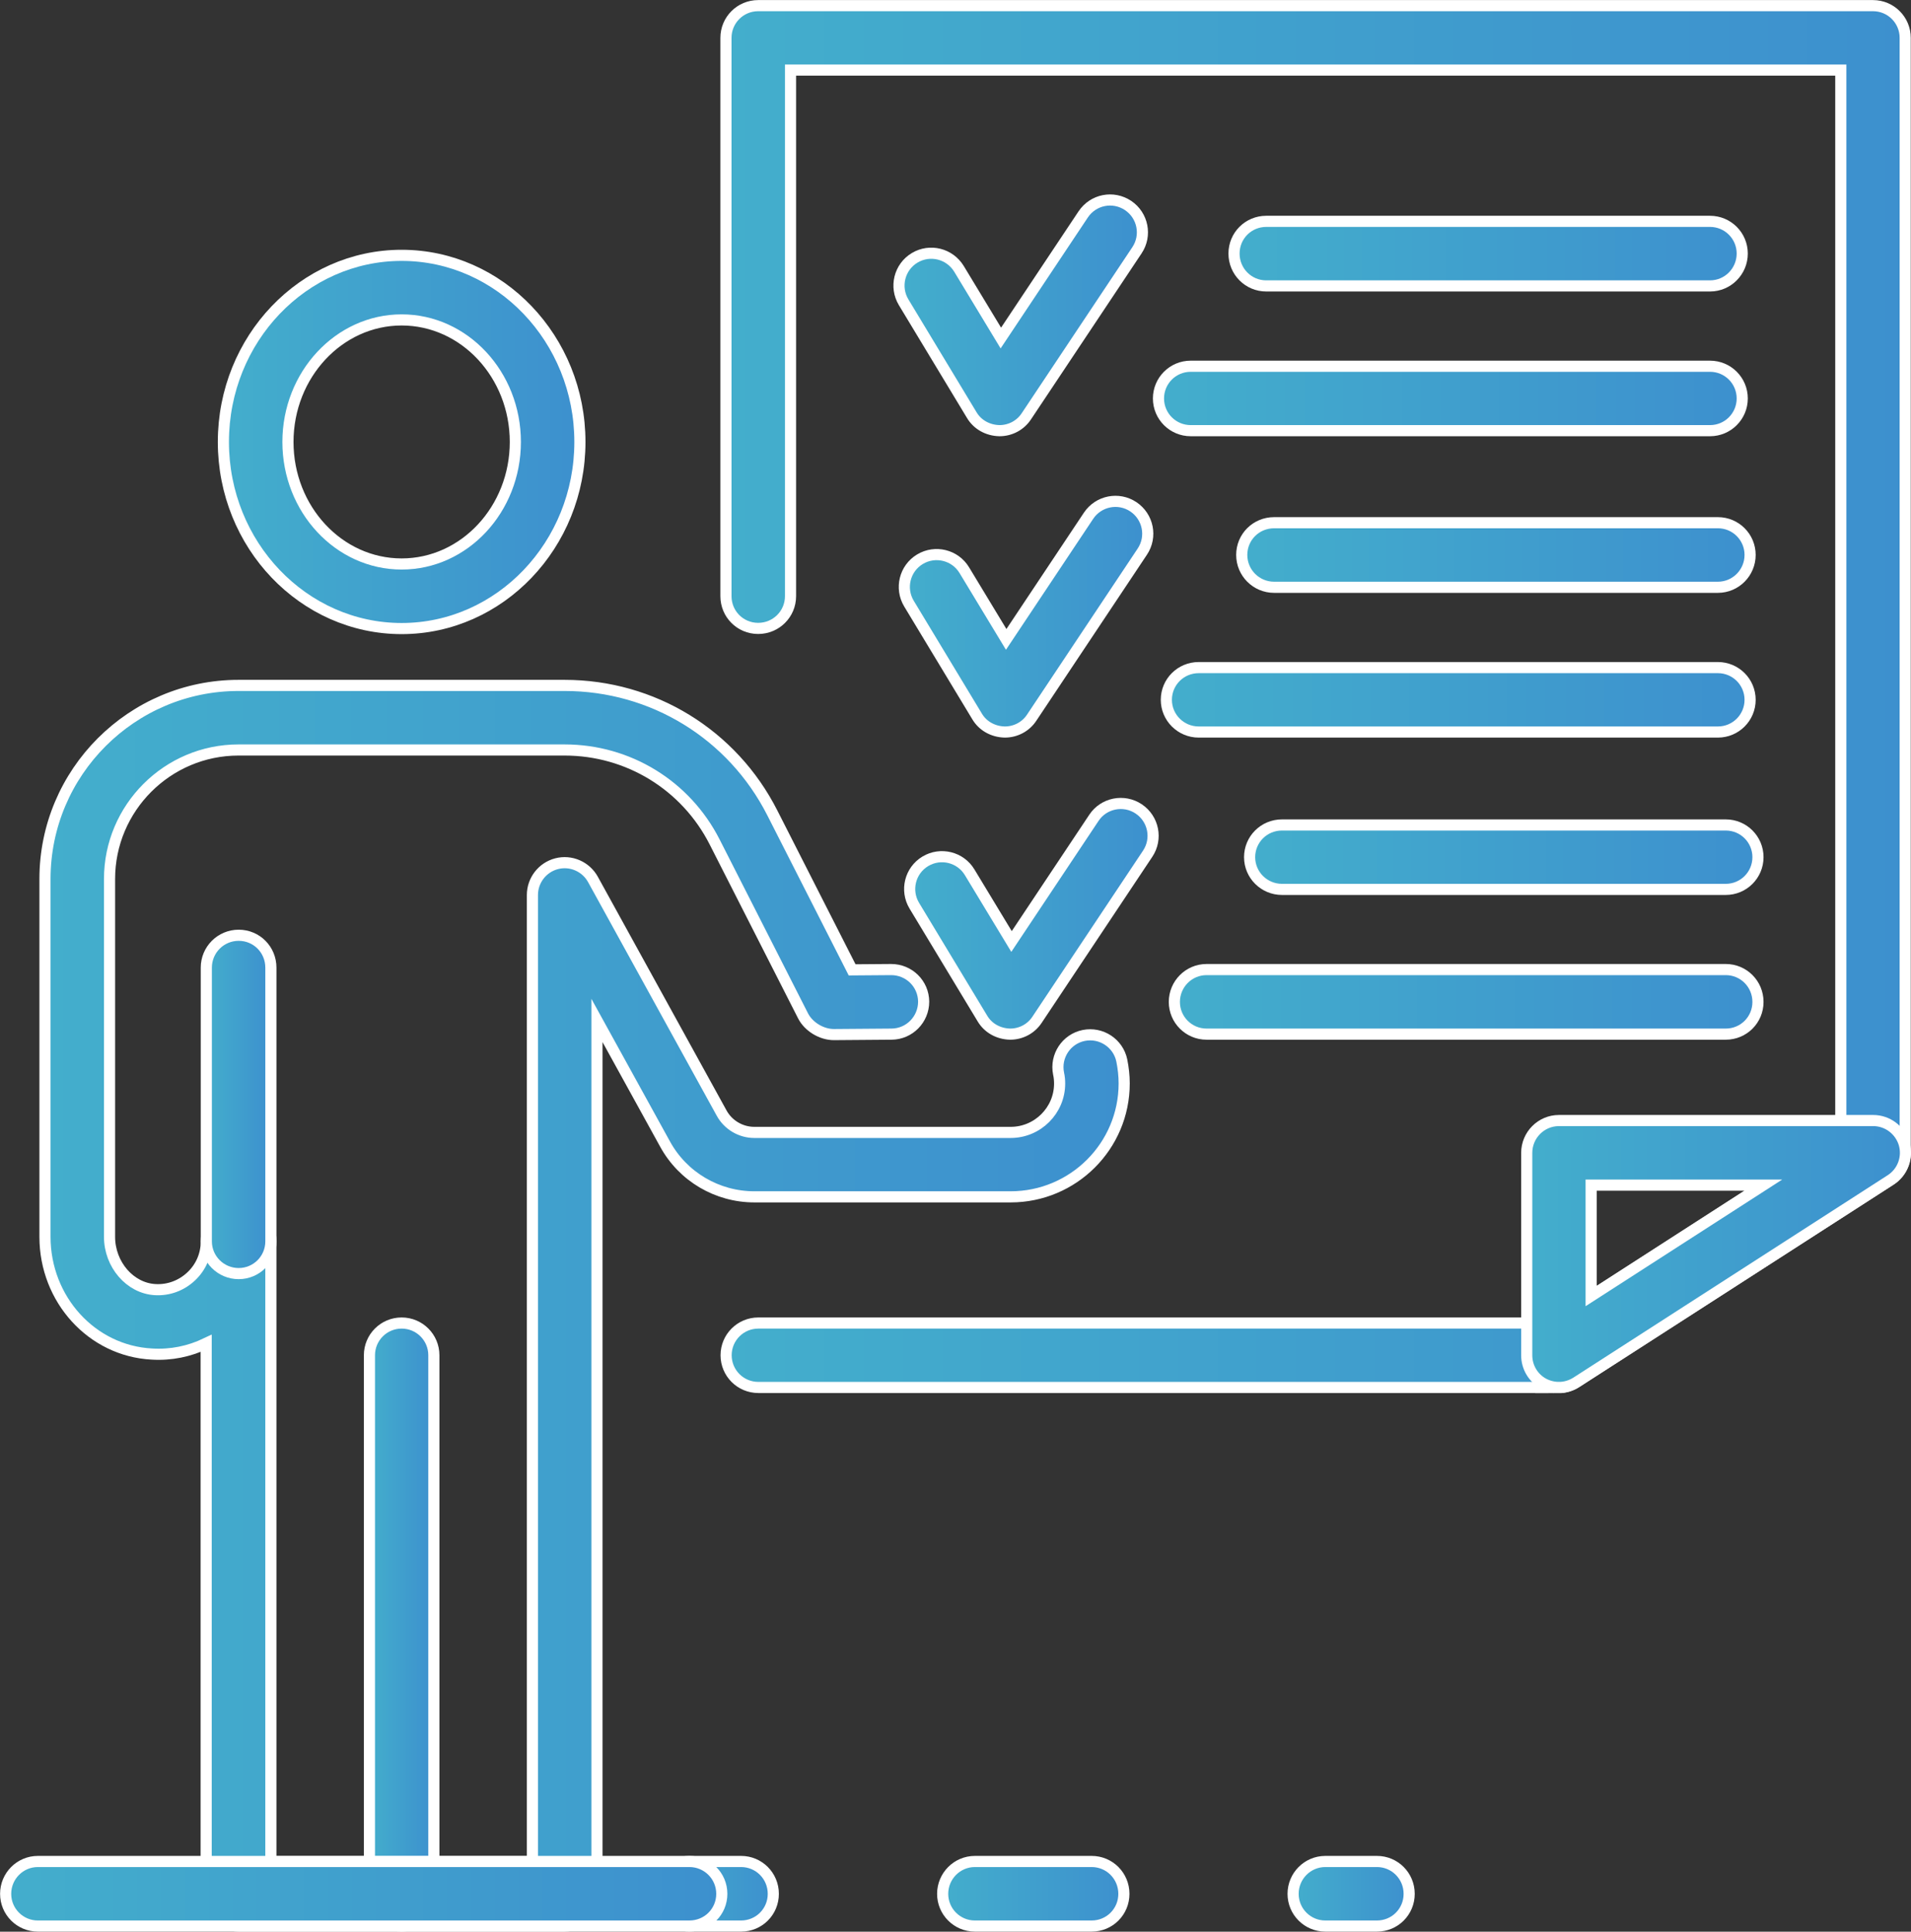 <svg xmlns="http://www.w3.org/2000/svg" xmlns:xlink="http://www.w3.org/1999/xlink" id="uuid-835dfd77-0b84-43d7-b0db-7c21d5cd6941" viewBox="0 0 128.75 130.12"><rect x="0" y="0" width="128.75" height="130.12" fill="#333333" stroke="none"/><defs><style>.uuid-8d0b8f5c-4b0a-47d8-b229-65f74375cfd7{fill:url(#uuid-858b5c20-0a2a-4965-a2d6-3a07bfa60586);}.uuid-8d0b8f5c-4b0a-47d8-b229-65f74375cfd7,.uuid-f10c4239-763b-4426-9517-354c7fd27184,.uuid-bbcbc5f1-f078-4f72-ad22-0e3155681009,.uuid-4de9fc42-8118-4075-9025-f05dc0ac5f74,.uuid-d6e09813-9ea7-4bb9-bcac-8a974136cd73,.uuid-7c5ef2d9-32c0-46fa-a4d0-eb2c496fd4fe,.uuid-d5b359f7-ea07-44cf-81b9-e94c804976ce,.uuid-d001bb93-9ec7-4006-8657-a5039f246af3,.uuid-9f4b78e1-3e6a-4c8d-86e9-879260cc57db,.uuid-c8a25121-3908-44d5-9c54-d6a3ae8e8b1d,.uuid-d15bd04d-8e62-4fe3-a6f6-7512030bd043,.uuid-0c4b65ac-ed92-44f2-9dd6-dae5accd837e,.uuid-2dbea88e-bdbe-4b96-b4d0-0143568cc572,.uuid-ef1adabe-37cf-4de9-b2f3-34e73750a943,.uuid-dae3f397-6fb6-4532-8d09-ba458cea91df,.uuid-88268f1b-b78a-49a6-a21a-66797cd9970b,.uuid-69dd38a0-a87d-419e-8693-c65a90fe354b,.uuid-e38608a0-0345-4d21-8ddf-f359928c9a46,.uuid-b9e877d0-3edc-4c6c-b804-af93664d5000{stroke:#fff;stroke-miterlimit:10;stroke-width:.75px;}.uuid-f10c4239-763b-4426-9517-354c7fd27184{fill:url(#uuid-d07d6a2e-098a-463f-9bfe-60fbf79e0794);}.uuid-bbcbc5f1-f078-4f72-ad22-0e3155681009{fill:url(#uuid-78061283-cb4c-4f85-b4fd-df432370bb56);}.uuid-4de9fc42-8118-4075-9025-f05dc0ac5f74{fill:url(#uuid-7db47ea2-e208-4b42-8980-7cd390813bf6);}.uuid-d6e09813-9ea7-4bb9-bcac-8a974136cd73{fill:url(#uuid-fef45999-08e3-4da5-964b-7dcfd94dedb8);}.uuid-7c5ef2d9-32c0-46fa-a4d0-eb2c496fd4fe{fill:url(#uuid-af0a304c-cfa6-4417-9d72-0262a8e3f323);}.uuid-d5b359f7-ea07-44cf-81b9-e94c804976ce{fill:url(#uuid-87398bc7-7a87-420d-9a39-226ce683582d);}.uuid-d001bb93-9ec7-4006-8657-a5039f246af3{fill:url(#uuid-1b2d4a62-e715-49d4-9304-315537b8fa34);}.uuid-9f4b78e1-3e6a-4c8d-86e9-879260cc57db{fill:url(#uuid-a8c2d0fd-370c-46e5-84df-872455cfd0e9);}.uuid-c8a25121-3908-44d5-9c54-d6a3ae8e8b1d{fill:url(#uuid-a92ba78c-e4a9-4967-9a71-372b0d52ad64);}.uuid-d15bd04d-8e62-4fe3-a6f6-7512030bd043{fill:url(#uuid-2dfd7cb2-54d2-4233-a955-298f35b7c935);}.uuid-0c4b65ac-ed92-44f2-9dd6-dae5accd837e{fill:url(#uuid-8a865bae-c715-4f2f-a443-a19456ab90cc);}.uuid-2dbea88e-bdbe-4b96-b4d0-0143568cc572{fill:url(#uuid-ee4560e7-7b31-489f-acc5-8c4398f4bfb5);}.uuid-ef1adabe-37cf-4de9-b2f3-34e73750a943{fill:url(#uuid-cce0ec8b-fc8a-47d6-a3e2-48588e62f068);}.uuid-dae3f397-6fb6-4532-8d09-ba458cea91df{fill:url(#uuid-8511f322-7539-4fa6-8e6c-022794f68072);}.uuid-88268f1b-b78a-49a6-a21a-66797cd9970b{fill:url(#uuid-0999a2d7-a864-4452-b369-9ff2c2786dbb);}.uuid-69dd38a0-a87d-419e-8693-c65a90fe354b{fill:url(#uuid-a0899911-291e-41b1-8346-f58ffc54ca10);}.uuid-e38608a0-0345-4d21-8ddf-f359928c9a46{fill:url(#uuid-7b219953-d284-46eb-88b3-ef26ce0208ef);}.uuid-b9e877d0-3edc-4c6c-b804-af93664d5000{fill:url(#uuid-c1c3034a-00cb-40aa-9400-20579498b87e);}</style><linearGradient id="uuid-cce0ec8b-fc8a-47d6-a3e2-48588e62f068" x1="15.05" y1="29.77" x2="39.06" y2="29.77" gradientUnits="userSpaceOnUse"><stop offset="0" stop-color="#43aecc"></stop><stop offset="1" stop-color="#3d90ce"></stop></linearGradient><linearGradient id="uuid-c1c3034a-00cb-40aa-9400-20579498b87e" x1="24.88" y1="109.43" x2="29.23" y2="109.43" xlink:href="#uuid-cce0ec8b-fc8a-47d6-a3e2-48588e62f068"></linearGradient><linearGradient id="uuid-a8c2d0fd-370c-46e5-84df-872455cfd0e9" x1="3.04" y1="87.95" x2="75.74" y2="87.95" xlink:href="#uuid-cce0ec8b-fc8a-47d6-a3e2-48588e62f068"></linearGradient><linearGradient id="uuid-a92ba78c-e4a9-4967-9a71-372b0d52ad64" x1="13.9" y1="74.39" x2="18.25" y2="74.39" xlink:href="#uuid-cce0ec8b-fc8a-47d6-a3e2-48588e62f068"></linearGradient><linearGradient id="uuid-858b5c20-0a2a-4965-a2d6-3a07bfa60586" x1="60.93" y1="41.54" x2="77.32" y2="41.54" xlink:href="#uuid-cce0ec8b-fc8a-47d6-a3e2-48588e62f068"></linearGradient><linearGradient id="uuid-ee4560e7-7b31-489f-acc5-8c4398f4bfb5" x1="78.58" y1="47.13" x2="117.92" y2="47.13" xlink:href="#uuid-cce0ec8b-fc8a-47d6-a3e2-48588e62f068"></linearGradient><linearGradient id="uuid-87398bc7-7a87-420d-9a39-226ce683582d" x1="83.67" y1="37.39" x2="117.92" y2="37.39" xlink:href="#uuid-cce0ec8b-fc8a-47d6-a3e2-48588e62f068"></linearGradient><linearGradient id="uuid-2dfd7cb2-54d2-4233-a955-298f35b7c935" x1="61.29" y1="61.89" x2="77.68" y2="61.89" xlink:href="#uuid-cce0ec8b-fc8a-47d6-a3e2-48588e62f068"></linearGradient><linearGradient id="uuid-7b219953-d284-46eb-88b3-ef26ce0208ef" x1="79.11" y1="67.48" x2="118.45" y2="67.48" xlink:href="#uuid-cce0ec8b-fc8a-47d6-a3e2-48588e62f068"></linearGradient><linearGradient id="uuid-7db47ea2-e208-4b42-8980-7cd390813bf6" x1="84.2" y1="57.74" x2="118.45" y2="57.74" xlink:href="#uuid-cce0ec8b-fc8a-47d6-a3e2-48588e62f068"></linearGradient><linearGradient id="uuid-8511f322-7539-4fa6-8e6c-022794f68072" x1="60.57" y1="21.24" x2="76.96" y2="21.24" xlink:href="#uuid-cce0ec8b-fc8a-47d6-a3e2-48588e62f068"></linearGradient><linearGradient id="uuid-d07d6a2e-098a-463f-9bfe-60fbf79e0794" x1="78.05" y1="26.83" x2="117.39" y2="26.83" xlink:href="#uuid-cce0ec8b-fc8a-47d6-a3e2-48588e62f068"></linearGradient><linearGradient id="uuid-78061283-cb4c-4f85-b4fd-df432370bb56" x1="83.14" y1="17.08" x2="117.39" y2="17.08" xlink:href="#uuid-cce0ec8b-fc8a-47d6-a3e2-48588e62f068"></linearGradient><linearGradient id="uuid-af0a304c-cfa6-4417-9d72-0262a8e3f323" x1="44.27" y1="127.57" x2="52.1" y2="127.57" xlink:href="#uuid-cce0ec8b-fc8a-47d6-a3e2-48588e62f068"></linearGradient><linearGradient id="uuid-0999a2d7-a864-4452-b369-9ff2c2786dbb" x1="63.5" y1="127.57" x2="75.72" y2="127.57" xlink:href="#uuid-cce0ec8b-fc8a-47d6-a3e2-48588e62f068"></linearGradient><linearGradient id="uuid-a0899911-291e-41b1-8346-f58ffc54ca10" x1="87.12" y1="127.57" x2="94.95" y2="127.57" xlink:href="#uuid-cce0ec8b-fc8a-47d6-a3e2-48588e62f068"></linearGradient><linearGradient id="uuid-1b2d4a62-e715-49d4-9304-315537b8fa34" x1=".38" y1="127.57" x2="48.62" y2="127.57" xlink:href="#uuid-cce0ec8b-fc8a-47d6-a3e2-48588e62f068"></linearGradient><linearGradient id="uuid-fef45999-08e3-4da5-964b-7dcfd94dedb8" x1="48.91" y1="46.92" x2="128.37" y2="46.92" xlink:href="#uuid-cce0ec8b-fc8a-47d6-a3e2-48588e62f068"></linearGradient><linearGradient id="uuid-8a865bae-c715-4f2f-a443-a19456ab90cc" x1="102.85" y1="84.48" x2="128.37" y2="84.48" xlink:href="#uuid-cce0ec8b-fc8a-47d6-a3e2-48588e62f068"></linearGradient></defs><g id="uuid-8b96fadd-d311-4e5a-9983-4031903c4a96"><g><path class="uuid-ef1adabe-37cf-4de9-b2f3-34e73750a943" d="m27.06,42.34c-6.62,0-12.01-5.64-12.01-12.57s5.39-12.57,12.01-12.57,12.01,5.64,12.01,12.57-5.39,12.57-12.01,12.57Zm0-20.79c-4.22,0-7.66,3.69-7.66,8.22s3.43,8.22,7.66,8.22,7.66-3.69,7.66-8.22-3.43-8.22-7.66-8.22Z"></path><path class="uuid-b9e877d0-3edc-4c6c-b804-af93664d5000" d="m27.06,129.74c-1.2,0-2.17-.97-2.17-2.17v-36.28c0-1.2.97-2.17,2.17-2.17s2.17.97,2.17,2.17v36.28c0,1.2-.97,2.17-2.17,2.17Z"></path><path class="uuid-9f4b78e1-3e6a-4c8d-86e9-879260cc57db" d="m38.04,129.74h-21.97c-1.2,0-2.18-.97-2.18-2.17v-37.08c-1.13.54-2.37.8-3.66.72-4.04-.21-7.2-3.68-7.2-7.9v-24.1c0-7.19,5.85-13.04,13.04-13.04h21.97c5.94,0,11.3,3.29,13.99,8.58l5.38,10.58,2.63-.02c1.21,0,2.18.96,2.19,2.16,0,1.2-.96,2.18-2.16,2.19l-3.89.03c-.83,0-1.7-.53-2.07-1.25l-5.96-11.72c-1.94-3.82-5.82-6.2-10.11-6.2h-21.97c-4.79,0-8.69,3.9-8.69,8.69v24.1c0,1.87,1.38,3.47,3.08,3.56.9.05,1.76-.27,2.42-.89.66-.62,1.02-1.46,1.02-2.36,0-1.2.97-2.18,2.18-2.18s2.17.97,2.17,2.18v41.78h17.62V60.29c0-.99.67-1.86,1.63-2.11.96-.25,1.97.19,2.45,1.06l8.67,15.74c.44.8,1.29,1.3,2.2,1.3h17.27c1.82,0,3.3-1.48,3.3-3.29,0-.22-.02-.45-.07-.67-.24-1.18.52-2.33,1.69-2.57,1.18-.24,2.33.52,2.57,1.69.1.5.16,1.02.16,1.54,0,4.22-3.43,7.64-7.65,7.64h-17.27c-2.5,0-4.81-1.36-6.01-3.55l-4.59-8.33v58.83c0,1.2-.97,2.17-2.17,2.17Z"></path><path class="uuid-c8a25121-3908-44d5-9c54-d6a3ae8e8b1d" d="m16.08,85.79c-1.2,0-2.18-.97-2.18-2.17v-18.44c0-1.2.97-2.18,2.18-2.18s2.17.97,2.17,2.18v18.44c0,1.2-.97,2.17-2.17,2.17Z"></path><path class="uuid-8d0b8f5c-4b0a-47d8-b229-65f74375cfd7" d="m67.69,49.31c-.79-.02-1.48-.41-1.86-1.05l-4.59-7.6c-.62-1.03-.29-2.37.74-2.99,1.03-.62,2.37-.29,2.99.74l2.82,4.66,5.55-8.33c.67-1,2.02-1.27,3.02-.6,1,.67,1.27,2.02.6,3.02l-7.45,11.18c-.4.61-1.08.97-1.81.97Z"></path><path class="uuid-2dbea88e-bdbe-4b96-b4d0-0143568cc572" d="m115.74,49.31h-34.98c-1.2,0-2.18-.97-2.18-2.17s.97-2.17,2.18-2.17h34.98c1.2,0,2.17.97,2.17,2.17s-.97,2.17-2.17,2.17Z"></path><path class="uuid-d5b359f7-ea07-44cf-81b9-e94c804976ce" d="m115.74,39.56h-29.9c-1.2,0-2.18-.97-2.18-2.18s.97-2.17,2.18-2.17h29.9c1.2,0,2.17.97,2.17,2.17s-.97,2.18-2.17,2.18Z"></path><path class="uuid-d15bd04d-8e62-4fe3-a6f6-7512030bd043" d="m68.05,69.66c-.79-.02-1.48-.41-1.86-1.05l-4.59-7.6c-.62-1.03-.29-2.37.74-2.99,1.03-.62,2.37-.29,2.99.74l2.82,4.66,5.55-8.33c.66-1,2.02-1.27,3.02-.6,1,.67,1.27,2.02.6,3.02l-7.45,11.18c-.4.61-1.08.97-1.81.97Z"></path><path class="uuid-e38608a0-0345-4d21-8ddf-f359928c9a46" d="m116.27,69.66h-34.98c-1.2,0-2.17-.97-2.17-2.17s.97-2.18,2.17-2.18h34.98c1.2,0,2.17.97,2.17,2.18s-.97,2.17-2.17,2.17Z"></path><path class="uuid-4de9fc42-8118-4075-9025-f05dc0ac5f74" d="m116.27,59.91h-29.9c-1.2,0-2.18-.97-2.18-2.17s.97-2.17,2.18-2.17h29.9c1.2,0,2.17.97,2.17,2.17s-.97,2.17-2.17,2.17Z"></path><path class="uuid-dae3f397-6fb6-4532-8d09-ba458cea91df" d="m67.33,29.01c-.79-.02-1.48-.41-1.86-1.05l-4.59-7.6c-.62-1.03-.29-2.37.74-2.99,1.03-.62,2.36-.29,2.99.74l2.82,4.66,5.55-8.33c.67-1,2.01-1.27,3.02-.6,1,.67,1.27,2.02.6,3.02l-7.45,11.18c-.4.61-1.08.97-1.81.97Z"></path><path class="uuid-f10c4239-763b-4426-9517-354c7fd27184" d="m115.21,29.01h-34.99c-1.2,0-2.17-.97-2.17-2.17s.97-2.17,2.17-2.17h34.99c1.2,0,2.17.97,2.17,2.17s-.97,2.17-2.17,2.17Z"></path><path class="uuid-bbcbc5f1-f078-4f72-ad22-0e3155681009" d="m115.21,19.26h-29.9c-1.2,0-2.17-.97-2.17-2.18s.97-2.17,2.17-2.17h29.9c1.2,0,2.17.97,2.17,2.17s-.97,2.18-2.17,2.18Z"></path><path class="uuid-7c5ef2d9-32c0-46fa-a4d0-eb2c496fd4fe" d="m49.93,129.74h-3.48c-1.2,0-2.17-.97-2.17-2.17s.97-2.18,2.17-2.18h3.48c1.2,0,2.17.97,2.17,2.18s-.97,2.17-2.17,2.17Z"></path><path class="uuid-88268f1b-b78a-49a6-a21a-66797cd9970b" d="m73.55,129.74h-7.87c-1.2,0-2.17-.97-2.17-2.17s.97-2.18,2.17-2.18h7.87c1.2,0,2.17.97,2.17,2.18s-.97,2.17-2.17,2.17Z"></path><path class="uuid-69dd38a0-a87d-419e-8693-c65a90fe354b" d="m92.77,129.74h-3.48c-1.2,0-2.17-.97-2.17-2.17s.97-2.18,2.17-2.18h3.48c1.2,0,2.17.97,2.17,2.18s-.97,2.17-2.17,2.17Z"></path><path class="uuid-d001bb93-9ec7-4006-8657-a5039f246af3" d="m46.45,129.74H2.55c-1.2,0-2.17-.97-2.17-2.17s.97-2.18,2.17-2.18h43.9c1.2,0,2.18.97,2.18,2.18s-.97,2.17-2.18,2.17Z"></path><path class="uuid-d6e09813-9ea7-4bb9-bcac-8a974136cd73" d="m105.03,93.46h-53.94c-1.2,0-2.17-.97-2.17-2.17s.97-2.17,2.17-2.17h53.3l19.63-12.64V4.72H53.26v35.44c0,1.2-.97,2.17-2.18,2.17s-2.17-.97-2.17-2.17V2.55c0-1.2.97-2.17,2.17-2.17h75.11c1.2,0,2.17.97,2.17,2.17v75.11c0,.74-.38,1.43-1,1.83l-21.17,13.63c-.35.23-.76.35-1.18.35Z"></path><path class="uuid-0c4b65ac-ed92-44f2-9dd6-dae5accd837e" d="m105.03,93.46c-.36,0-.72-.09-1.04-.26-.7-.38-1.13-1.11-1.13-1.91v-13.63c0-1.2.97-2.18,2.17-2.18h21.17c.97,0,1.81.64,2.09,1.56.27.93-.1,1.92-.91,2.44l-21.17,13.63c-.36.23-.77.35-1.18.35Zm2.17-13.63v7.47l11.6-7.47h-11.6Z"></path></g></g></svg>